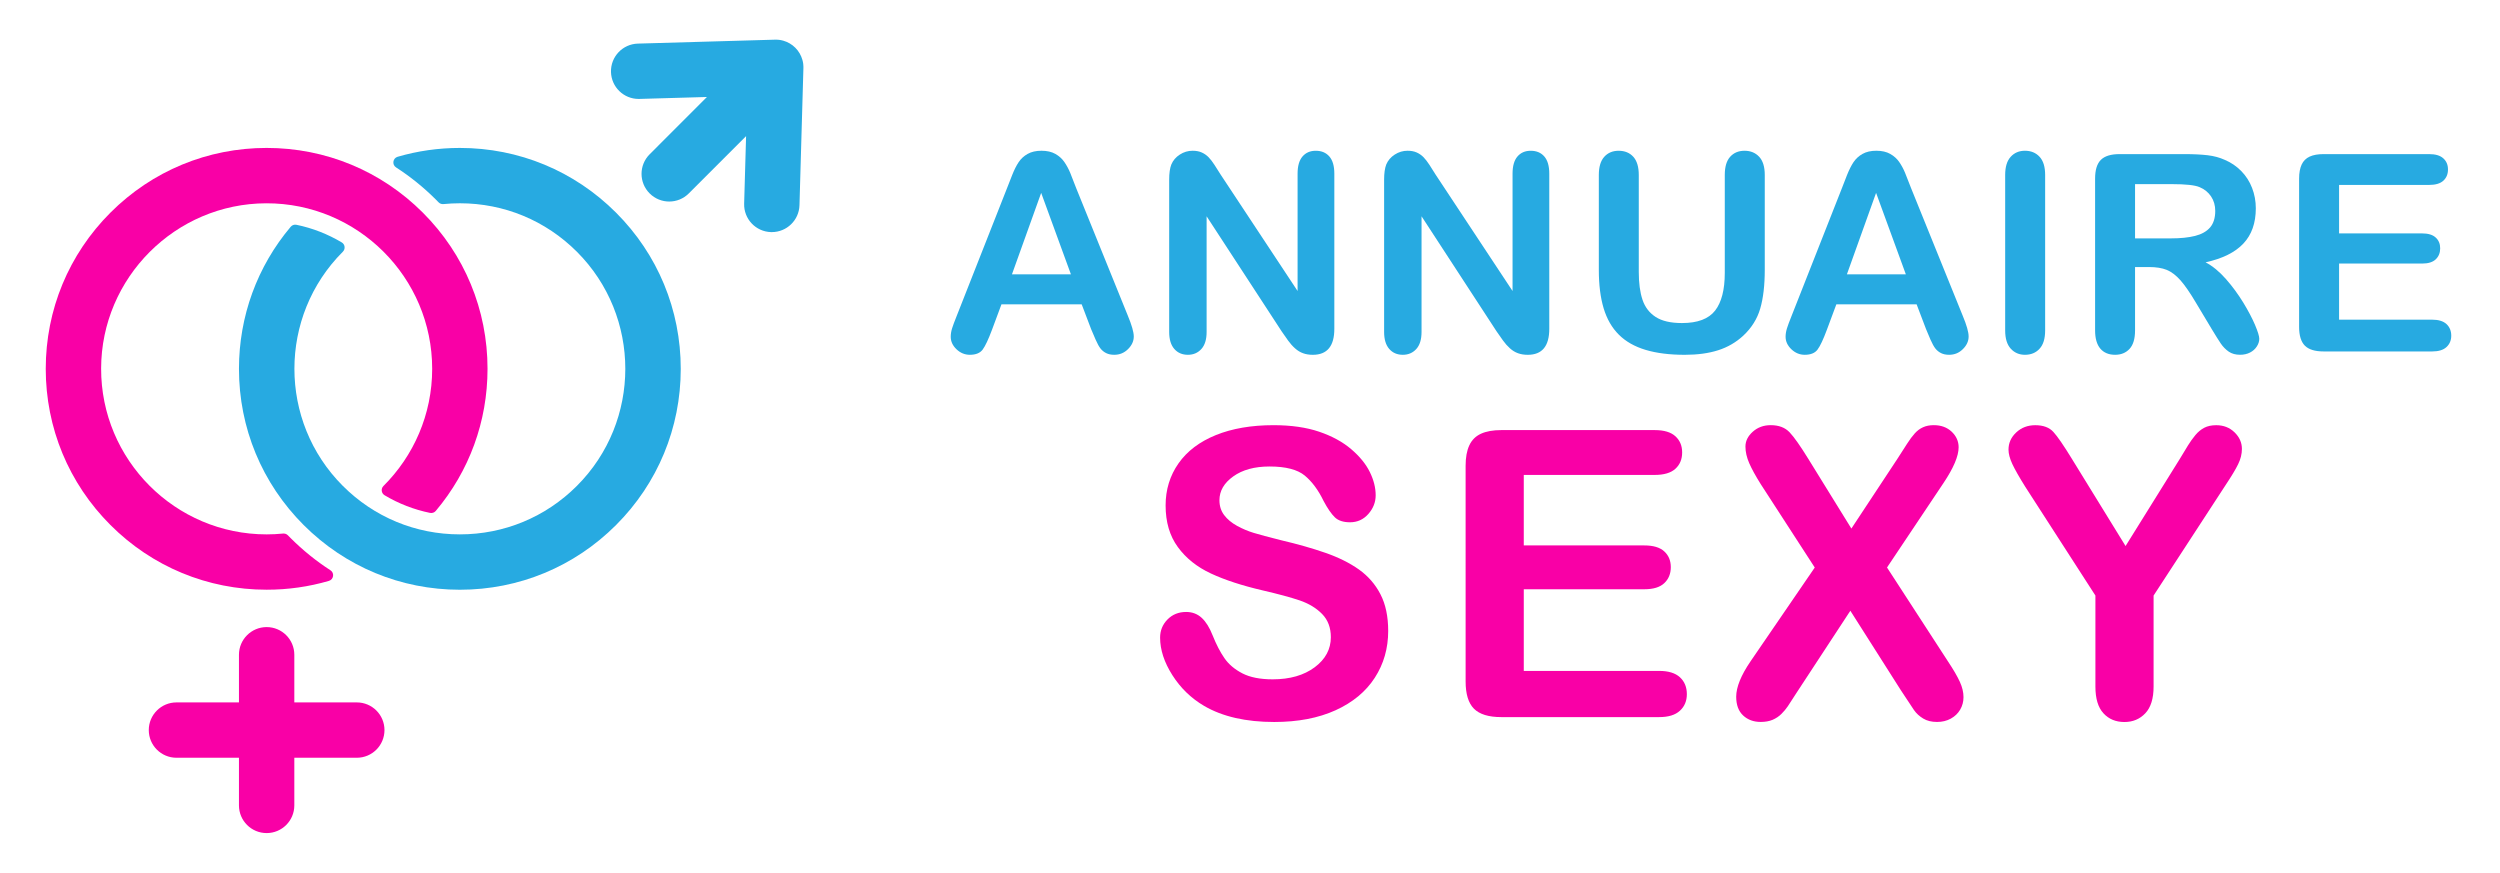 <?xml version="1.0" encoding="utf-8"?>
<!-- Generator: Adobe Illustrator 16.0.0, SVG Export Plug-In . SVG Version: 6.00 Build 0)  -->
<!DOCTYPE svg PUBLIC "-//W3C//DTD SVG 1.1//EN" "http://www.w3.org/Graphics/SVG/1.1/DTD/svg11.dtd">
<svg version="1.1" id="Calque_1" xmlns="http://www.w3.org/2000/svg" xmlns:xlink="http://www.w3.org/1999/xlink" x="0px" y="0px"
	 width="157.55px" height="55px" viewBox="0 0 157.55 55" enable-background="new 0 0 157.55 55" xml:space="preserve">
<g>
	<g>
		<g>
			<g>
				<path fill="#27AAE1" d="M68.762,20.74l-0.594-1.562h-5.056l-0.593,1.596c-0.233,0.622-0.431,1.041-0.593,1.259
					c-0.165,0.218-0.434,0.326-0.807,0.326c-0.316,0-0.598-0.116-0.84-0.347c-0.243-0.232-0.364-0.495-0.364-0.79
					c0-0.169,0.028-0.344,0.084-0.525c0.057-0.181,0.15-0.432,0.28-0.755l3.181-8.076c0.091-0.23,0.2-0.51,0.328-0.835
					c0.127-0.325,0.263-0.594,0.407-0.81c0.143-0.216,0.333-0.39,0.567-0.521c0.235-0.134,0.525-0.2,0.87-0.2
					c0.351,0,0.642,0.066,0.878,0.2c0.234,0.132,0.424,0.303,0.568,0.513s0.265,0.435,0.365,0.674
					c0.098,0.24,0.224,0.562,0.376,0.963l3.25,8.025c0.254,0.61,0.382,1.055,0.382,1.331c0,0.289-0.12,0.554-0.36,0.793
					c-0.241,0.241-0.531,0.36-0.87,0.36c-0.199,0-0.367-0.035-0.508-0.105c-0.142-0.07-0.261-0.167-0.357-0.288
					c-0.096-0.122-0.199-0.309-0.309-0.56C68.936,21.154,68.84,20.933,68.762,20.74z M63.774,17.287h3.715l-1.874-5.132
					L63.774,17.287z"/>
				<path fill="#27AAE1" d="M76.93,11.01l4.844,7.329v-7.396c0-0.481,0.104-0.841,0.31-1.082c0.207-0.24,0.485-0.36,0.836-0.36
					c0.362,0,0.647,0.12,0.857,0.36c0.209,0.241,0.313,0.601,0.313,1.082v9.781c0,1.091-0.453,1.636-1.356,1.636
					c-0.227,0-0.431-0.032-0.611-0.098c-0.18-0.064-0.351-0.167-0.509-0.309c-0.159-0.141-0.305-0.307-0.441-0.496
					c-0.136-0.189-0.271-0.383-0.407-0.581l-4.725-7.245v7.287c0,0.475-0.11,0.834-0.331,1.077s-0.503,0.364-0.848,0.364
					c-0.357,0-0.643-0.123-0.857-0.369c-0.215-0.245-0.323-0.603-0.323-1.072v-9.595c0-0.407,0.045-0.725,0.136-0.957
					c0.107-0.256,0.286-0.464,0.535-0.625C74.601,9.58,74.869,9.5,75.157,9.5c0.226,0,0.419,0.037,0.581,0.111
					c0.162,0.073,0.303,0.172,0.425,0.296c0.122,0.125,0.246,0.287,0.373,0.483C76.663,10.589,76.795,10.795,76.93,11.01z"/>
				<path fill="#27AAE1" d="M90.476,11.01l4.845,7.329v-7.396c0-0.481,0.103-0.841,0.31-1.082c0.206-0.24,0.485-0.36,0.836-0.36
					c0.361,0,0.647,0.12,0.856,0.36c0.208,0.241,0.313,0.601,0.313,1.082v9.781c0,1.091-0.452,1.636-1.357,1.636
					c-0.226,0-0.429-0.032-0.611-0.098c-0.182-0.064-0.351-0.167-0.509-0.309c-0.158-0.141-0.306-0.307-0.441-0.496
					s-0.271-0.383-0.408-0.581l-4.724-7.245v7.287c0,0.475-0.111,0.834-0.331,1.077c-0.222,0.243-0.504,0.364-0.849,0.364
					c-0.357,0-0.642-0.123-0.856-0.369c-0.215-0.245-0.323-0.603-0.323-1.072v-9.595c0-0.407,0.046-0.725,0.135-0.957
					c0.107-0.256,0.286-0.464,0.535-0.625C88.147,9.58,88.415,9.5,88.704,9.5c0.225,0,0.42,0.037,0.581,0.111
					c0.162,0.073,0.303,0.172,0.425,0.296c0.121,0.125,0.246,0.287,0.374,0.483C90.209,10.589,90.341,10.795,90.476,11.01z"/>
				<path fill="#27AAE1" d="M100.758,17.007v-5.979c0-0.51,0.113-0.891,0.342-1.146c0.229-0.253,0.531-0.381,0.905-0.381
					c0.389,0,0.699,0.128,0.928,0.381c0.229,0.256,0.343,0.637,0.343,1.146v6.115c0,0.696,0.078,1.277,0.233,1.743
					c0.156,0.468,0.432,0.829,0.828,1.087c0.396,0.258,0.95,0.386,1.662,0.386c0.984,0,1.68-0.262,2.087-0.785
					c0.406-0.522,0.61-1.315,0.61-2.379v-6.167c0-0.516,0.112-0.898,0.34-1.149c0.226-0.251,0.527-0.378,0.907-0.378
					c0.378,0,0.685,0.127,0.92,0.378s0.353,0.634,0.353,1.149v5.979c0,0.974-0.096,1.785-0.285,2.436
					c-0.188,0.65-0.546,1.221-1.072,1.713c-0.453,0.418-0.98,0.725-1.578,0.916c-0.6,0.192-1.301,0.288-2.105,0.288
					c-0.955,0-1.778-0.103-2.467-0.31c-0.69-0.206-1.253-0.525-1.688-0.958c-0.436-0.433-0.754-0.986-0.959-1.663
					C100.859,18.754,100.758,17.947,100.758,17.007z"/>
				<path fill="#27AAE1" d="M121.379,20.74l-0.594-1.562h-5.058l-0.594,1.596c-0.231,0.622-0.428,1.041-0.593,1.259
					c-0.164,0.218-0.433,0.326-0.806,0.326c-0.317,0-0.597-0.116-0.84-0.347c-0.243-0.232-0.366-0.495-0.366-0.79
					c0-0.169,0.029-0.344,0.085-0.525c0.056-0.181,0.15-0.432,0.28-0.755l3.182-8.076c0.088-0.23,0.199-0.51,0.325-0.835
					c0.13-0.325,0.265-0.594,0.408-0.81c0.146-0.216,0.333-0.39,0.568-0.521c0.234-0.134,0.525-0.2,0.869-0.2
					c0.351,0,0.643,0.066,0.878,0.2c0.234,0.132,0.425,0.303,0.569,0.513s0.265,0.435,0.364,0.674
					c0.098,0.24,0.225,0.562,0.378,0.963l3.248,8.025c0.256,0.61,0.381,1.055,0.381,1.331c0,0.289-0.118,0.554-0.36,0.793
					c-0.24,0.241-0.53,0.36-0.87,0.36c-0.196,0-0.366-0.035-0.506-0.105c-0.142-0.07-0.261-0.167-0.357-0.288
					c-0.097-0.122-0.199-0.309-0.31-0.56C121.553,21.154,121.457,20.933,121.379,20.74z M116.392,17.287h3.714l-1.875-5.132
					L116.392,17.287z"/>
				<path fill="#27AAE1" d="M126.366,20.824v-9.797c0-0.51,0.115-0.891,0.348-1.146c0.23-0.253,0.531-0.381,0.897-0.381
					c0.381,0,0.688,0.127,0.921,0.378c0.236,0.251,0.353,0.634,0.353,1.149v9.797c0,0.516-0.116,0.9-0.353,1.154
					c-0.232,0.255-0.54,0.381-0.921,0.381c-0.358,0-0.659-0.128-0.894-0.386C126.483,21.717,126.366,21.334,126.366,20.824z"/>
				<path fill="#27AAE1" d="M135.434,16.829h-0.883v3.995c0,0.526-0.116,0.914-0.347,1.163c-0.231,0.249-0.535,0.372-0.907,0.372
					c-0.403,0-0.714-0.13-0.936-0.39c-0.219-0.26-0.328-0.643-0.328-1.146v-9.568c0-0.543,0.119-0.936,0.362-1.179
					c0.242-0.243,0.636-0.364,1.181-0.364h4.095c0.566,0,1.05,0.024,1.452,0.071c0.403,0.048,0.762,0.146,1.085,0.293
					c0.391,0.164,0.735,0.399,1.037,0.704c0.298,0.306,0.527,0.661,0.681,1.065c0.157,0.404,0.235,0.831,0.235,1.284
					c0,0.928-0.263,1.669-0.786,2.223c-0.522,0.555-1.317,0.946-2.378,1.179c0.445,0.237,0.874,0.589,1.279,1.052
					c0.409,0.464,0.77,0.958,1.091,1.48c0.318,0.522,0.567,0.996,0.746,1.417c0.178,0.421,0.266,0.711,0.266,0.869
					c0,0.165-0.051,0.327-0.155,0.487c-0.104,0.161-0.247,0.289-0.429,0.382s-0.391,0.14-0.627,0.14
					c-0.283,0-0.52-0.066-0.714-0.198c-0.189-0.133-0.358-0.302-0.496-0.505c-0.139-0.204-0.324-0.504-0.564-0.898l-1.008-1.682
					c-0.363-0.615-0.687-1.085-0.97-1.407c-0.286-0.321-0.578-0.543-0.873-0.662C136.251,16.889,135.879,16.829,135.434,16.829z
					 M136.876,11.604h-2.325v3.419h2.257c0.606,0,1.113-0.052,1.526-0.156s0.729-0.283,0.948-0.535
					c0.214-0.251,0.323-0.599,0.323-1.04c0-0.344-0.086-0.648-0.262-0.911c-0.175-0.263-0.418-0.46-0.729-0.589
					C138.321,11.667,137.739,11.604,136.876,11.604z"/>
				<path fill="#27AAE1" d="M153.086,11.654h-5.677v3.055h5.229c0.384,0,0.671,0.086,0.858,0.259
					c0.19,0.172,0.284,0.399,0.284,0.682c0,0.283-0.092,0.514-0.279,0.692c-0.187,0.179-0.474,0.268-0.863,0.268h-5.229v3.536h5.872
					c0.395,0,0.694,0.092,0.896,0.276c0.198,0.185,0.301,0.428,0.301,0.733c0,0.295-0.103,0.534-0.301,0.717
					c-0.201,0.185-0.501,0.276-0.896,0.276h-6.846c-0.547,0-0.943-0.122-1.183-0.365c-0.24-0.243-0.362-0.636-0.362-1.179v-9.349
					c0-0.361,0.055-0.656,0.161-0.885c0.106-0.229,0.277-0.397,0.506-0.502s0.521-0.156,0.878-0.156h6.65
					c0.401,0,0.699,0.089,0.894,0.268c0.197,0.178,0.293,0.41,0.293,0.699c0,0.294-0.096,0.53-0.293,0.709
					C153.785,11.566,153.487,11.654,153.086,11.654z"/>
			</g>
		</g>
		<g>
			<g>
				<path fill="#F900A6" d="M87.484,39.764c0,1.094-0.282,2.078-0.845,2.949c-0.564,0.873-1.388,1.555-2.474,2.049
					c-1.085,0.492-2.374,0.738-3.862,0.738c-1.785,0-3.257-0.336-4.417-1.012c-0.822-0.482-1.491-1.133-2.005-1.942
					c-0.514-0.809-0.771-1.597-0.771-2.362c0-0.445,0.154-0.824,0.462-1.141c0.309-0.316,0.702-0.477,1.179-0.477
					c0.386,0,0.713,0.125,0.981,0.371c0.266,0.246,0.494,0.613,0.685,1.098c0.23,0.576,0.479,1.057,0.747,1.443
					c0.267,0.387,0.643,0.705,1.129,0.957c0.485,0.251,1.123,0.377,1.912,0.377c1.086,0,1.968-0.254,2.647-0.76
					s1.018-1.139,1.018-1.895c0-0.602-0.184-1.088-0.549-1.461c-0.366-0.375-0.839-0.66-1.418-0.859
					c-0.58-0.195-1.356-0.404-2.326-0.629c-1.301-0.303-2.388-0.658-3.264-1.066c-0.876-0.408-1.571-0.961-2.085-1.666
					c-0.515-0.703-0.771-1.576-0.771-2.623c0-0.993,0.271-1.879,0.814-2.652c0.542-0.772,1.328-1.366,2.356-1.783
					c1.028-0.415,2.237-0.623,3.627-0.623c1.111,0,2.071,0.138,2.882,0.413c0.81,0.276,1.482,0.643,2.017,1.099
					c0.535,0.457,0.926,0.938,1.172,1.438c0.247,0.502,0.37,0.992,0.37,1.469c0,0.436-0.155,0.83-0.462,1.178
					c-0.31,0.35-0.694,0.523-1.155,0.523c-0.419,0-0.738-0.104-0.956-0.313c-0.218-0.211-0.455-0.553-0.709-1.029
					c-0.329-0.684-0.725-1.217-1.184-1.6c-0.462-0.382-1.202-0.574-2.221-0.574c-0.946,0-1.708,0.209-2.289,0.625
					c-0.58,0.415-0.87,0.915-0.87,1.5c0,0.361,0.098,0.674,0.296,0.936c0.198,0.264,0.47,0.49,0.814,0.68
					c0.346,0.189,0.695,0.336,1.049,0.443c0.353,0.107,0.937,0.266,1.752,0.469c1.019,0.238,1.943,0.502,2.77,0.789
					c0.826,0.287,1.53,0.639,2.109,1.049c0.58,0.414,1.033,0.932,1.357,1.561C87.322,38.079,87.484,38.852,87.484,39.764z"/>
				<path fill="#F900A6" d="M104.281,29.93h-8.253v4.443h7.599c0.56,0,0.978,0.123,1.253,0.375c0.276,0.252,0.414,0.582,0.414,0.994
					c0,0.41-0.136,0.746-0.407,1.004c-0.272,0.26-0.692,0.389-1.26,0.389h-7.599v5.146h8.538c0.575,0,1.01,0.133,1.302,0.4
					c0.291,0.268,0.437,0.623,0.437,1.066c0,0.43-0.146,0.777-0.437,1.043c-0.292,0.27-0.728,0.402-1.302,0.402h-9.958
					c-0.797,0-1.372-0.178-1.722-0.531s-0.523-0.926-0.523-1.715V29.351c0-0.525,0.078-0.957,0.235-1.289
					c0.156-0.334,0.401-0.577,0.734-0.729c0.333-0.152,0.759-0.229,1.276-0.229h9.673c0.584,0,1.018,0.129,1.302,0.389
					c0.285,0.26,0.426,0.598,0.426,1.019c0,0.427-0.141,0.772-0.426,1.03C105.299,29.801,104.865,29.93,104.281,29.93z"/>
				<path fill="#F900A6" d="M110.32,41.676l4.046-5.91l-3.405-5.256c-0.32-0.51-0.561-0.946-0.722-1.313
					c-0.161-0.368-0.241-0.721-0.241-1.056c0-0.347,0.154-0.657,0.463-0.934c0.308-0.275,0.685-0.413,1.129-0.413
					c0.51,0,0.906,0.15,1.191,0.451c0.283,0.3,0.676,0.857,1.178,1.672l2.715,4.393l2.899-4.393
					c0.237-0.371,0.441-0.688,0.611-0.951c0.167-0.262,0.329-0.48,0.485-0.653c0.155-0.173,0.331-0.303,0.526-0.389
					c0.19-0.087,0.417-0.13,0.672-0.13c0.462,0,0.836,0.138,1.129,0.413c0.29,0.276,0.437,0.604,0.437,0.982
					c0,0.55-0.317,1.301-0.95,2.246l-3.563,5.329l3.836,5.91c0.346,0.519,0.596,0.949,0.752,1.291
					c0.156,0.34,0.232,0.664,0.232,0.969c0,0.287-0.07,0.549-0.21,0.789c-0.14,0.238-0.336,0.426-0.591,0.566
					c-0.254,0.139-0.542,0.209-0.863,0.209c-0.346,0-0.637-0.07-0.875-0.215c-0.239-0.143-0.433-0.322-0.583-0.537
					c-0.147-0.213-0.424-0.629-0.825-1.246l-3.184-5.01l-3.382,5.158c-0.263,0.412-0.449,0.699-0.56,0.863s-0.246,0.326-0.401,0.48
					c-0.157,0.156-0.342,0.279-0.554,0.371c-0.216,0.09-0.466,0.135-0.754,0.135c-0.443,0-0.813-0.135-1.104-0.406
					c-0.292-0.271-0.439-0.664-0.439-1.186C109.418,43.301,109.718,42.557,110.32,41.676z"/>
				<path fill="#F900A6" d="M132.053,43.27v-5.738l-4.416-6.848c-0.388-0.619-0.661-1.1-0.822-1.445
					c-0.159-0.344-0.239-0.645-0.239-0.901c0-0.418,0.16-0.78,0.486-1.085c0.325-0.305,0.724-0.457,1.203-0.457
					c0.502,0,0.883,0.142,1.14,0.426c0.261,0.284,0.649,0.851,1.167,1.697l3.381,5.492l3.419-5.492
					c0.204-0.337,0.376-0.62,0.517-0.852c0.141-0.229,0.296-0.445,0.464-0.648c0.167-0.201,0.355-0.355,0.562-0.463
					c0.204-0.106,0.456-0.16,0.754-0.16c0.459,0,0.845,0.15,1.153,0.451c0.308,0.3,0.463,0.648,0.463,1.043
					c0,0.322-0.08,0.643-0.237,0.961c-0.154,0.322-0.425,0.768-0.802,1.335l-4.527,6.946v5.738c0,0.746-0.172,1.307-0.517,1.676
					c-0.349,0.371-0.787,0.555-1.322,0.555c-0.541,0-0.982-0.182-1.318-0.547C132.22,44.586,132.053,44.023,132.053,43.27z"/>
			</g>
		</g>
	</g>
	<g>
		<path fill="#F900A6" d="M20.725,36.608c0.306-0.09,0.367-0.498,0.099-0.67c-0.896-0.578-1.737-1.257-2.509-2.028
			c-0.057-0.058-0.114-0.114-0.169-0.172c-0.081-0.084-0.193-0.124-0.309-0.113c-0.339,0.034-0.684,0.052-1.032,0.052
			c-5.762,0-10.447-4.695-10.432-10.459c0.014-5.72,4.686-10.392,10.405-10.406c5.765-0.015,10.458,4.671,10.458,10.432
			c0,2.883-1.175,5.496-3.072,7.385c-0.171,0.171-0.135,0.458,0.073,0.582c0.885,0.529,1.851,0.904,2.863,1.112
			c0.134,0.027,0.273-0.019,0.361-0.123c2.112-2.505,3.263-5.642,3.263-8.957c0-3.718-1.448-7.214-4.077-9.843
			c-2.63-2.629-6.125-4.077-9.843-4.077c-3.719,0-7.214,1.448-9.844,4.077c-2.629,2.629-4.077,6.125-4.077,9.843
			s1.448,7.214,4.077,9.843c2.629,2.63,6.125,4.078,9.844,4.078C18.15,37.165,19.467,36.975,20.725,36.608z M22.486,44.266h-3.938
			v-3.003c0-0.963-0.781-1.744-1.744-1.744c-0.963,0-1.745,0.781-1.745,1.744v3.003h-3.938c-0.964,0-1.745,0.781-1.745,1.744
			s0.781,1.744,1.745,1.744h3.938v3.002c0,0.964,0.781,1.745,1.745,1.745c0.963,0,1.744-0.781,1.744-1.745v-3.002h3.938
			c0.963,0,1.744-0.781,1.744-1.744S23.449,44.266,22.486,44.266z"/>
		<g>
			<path fill="#27AAE1" d="M50.63,4.183c-0.001-0.016-0.002-0.032-0.003-0.048c0-0.013-0.001-0.025-0.002-0.038
				c-0.001-0.017-0.003-0.034-0.005-0.051c-0.001-0.011-0.002-0.022-0.003-0.034c-0.003-0.019-0.006-0.037-0.009-0.056
				c-0.001-0.01-0.003-0.019-0.005-0.028c-0.004-0.021-0.008-0.042-0.013-0.064c-0.001-0.006-0.002-0.012-0.004-0.019
				c-0.006-0.025-0.012-0.05-0.02-0.075c0-0.002-0.001-0.004-0.002-0.007c-0.079-0.276-0.226-0.537-0.443-0.754
				c-0.217-0.217-0.478-0.365-0.753-0.443c-0.004-0.001-0.009-0.002-0.014-0.004c-0.022-0.006-0.045-0.012-0.067-0.017
				c-0.009-0.002-0.017-0.004-0.026-0.006c-0.019-0.004-0.037-0.008-0.056-0.012c-0.012-0.001-0.023-0.004-0.035-0.006
				c-0.017-0.002-0.032-0.005-0.048-0.007c-0.014-0.002-0.027-0.003-0.041-0.005c-0.015-0.002-0.029-0.003-0.044-0.004
				c-0.014-0.001-0.029-0.002-0.043-0.003c-0.015,0-0.029-0.001-0.043-0.002S48.921,2.5,48.907,2.5c-0.015,0-0.03,0-0.046,0
				c-0.008,0-0.016,0-0.023,0l-8.641,0.248c-0.963,0.028-1.721,0.831-1.693,1.793c0.027,0.946,0.802,1.694,1.742,1.694
				c0.017,0,0.034,0,0.051-0.001l4.254-0.122l-3.61,3.611c-0.682,0.681-0.682,1.785,0,2.467c0.34,0.34,0.787,0.511,1.233,0.511
				c0.447,0,0.893-0.17,1.233-0.511l3.611-3.611l-0.122,4.255c-0.028,0.963,0.73,1.766,1.694,1.793c0.017,0,0.034,0,0.05,0
				c0.94,0,1.716-0.748,1.743-1.694l0.248-8.64c0-0.008,0-0.015,0-0.023c0-0.016,0-0.032,0-0.049
				C50.631,4.209,50.63,4.196,50.63,4.183z"/>
			<path fill="#27AAE1" d="M28.979,9.323c-1.346,0-2.664,0.19-3.921,0.557c-0.306,0.089-0.367,0.497-0.099,0.669
				c0.896,0.579,1.737,1.256,2.51,2.028c0.057,0.057,0.112,0.114,0.168,0.171c0.081,0.083,0.193,0.125,0.309,0.113
				c0.341-0.033,0.686-0.051,1.034-0.051c2.787,0,5.406,1.085,7.377,3.056c4.067,4.067,4.067,10.686,0,14.753
				c-1.971,1.971-4.59,3.057-7.377,3.057c-2.786,0-5.406-1.086-7.376-3.057c-4.067-4.067-4.067-10.686,0-14.753
				c0.001-0.001,0.002-0.002,0.003-0.004c0.173-0.172,0.14-0.46-0.069-0.585c-0.87-0.519-1.832-0.9-2.854-1.111
				c-0.134-0.028-0.273,0.018-0.362,0.123c-2.111,2.504-3.262,5.641-3.262,8.955c0,3.718,1.448,7.214,4.077,9.843
				c2.629,2.63,6.125,4.078,9.843,4.078c3.719,0,7.214-1.448,9.844-4.078c2.629-2.629,4.077-6.125,4.077-9.843
				s-1.448-7.214-4.077-9.843C36.194,10.771,32.698,9.323,28.979,9.323z"/>
		</g>
	</g>
</g>
</svg>
